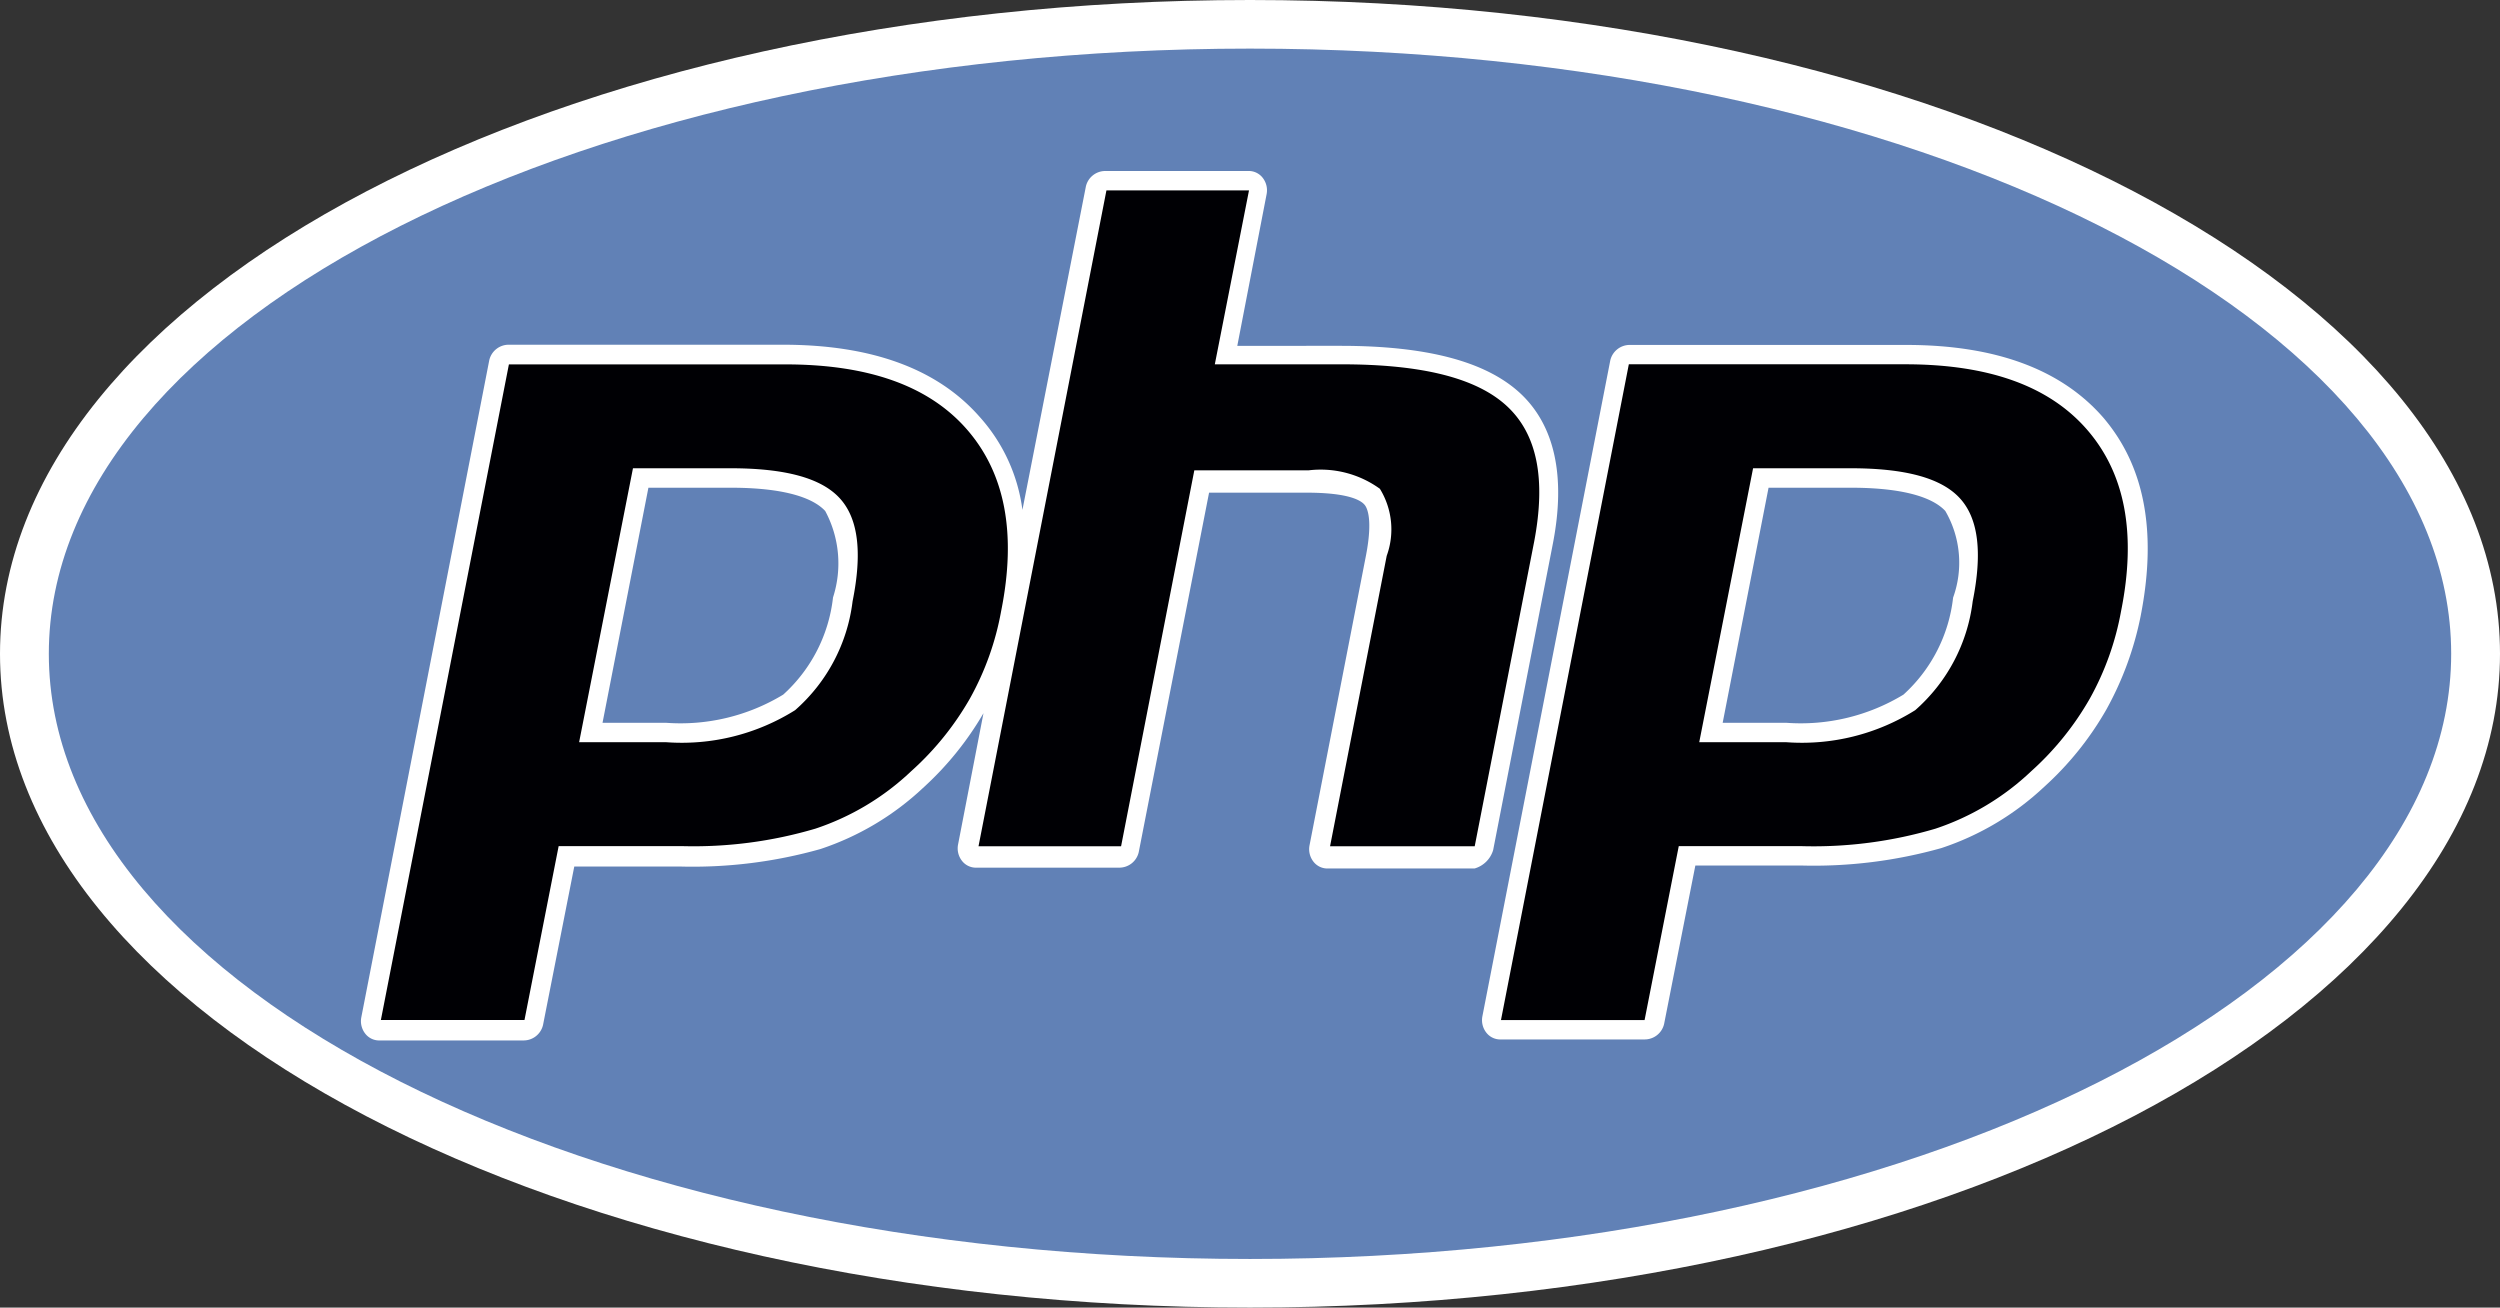 <svg xmlns="http://www.w3.org/2000/svg" width="69.636" height="36.422" viewBox="0 0 69.636 36.422"><rect x="0" y="0" width="69.636" height="36.422" fill="#333333" stroke="none"/><path d="M34.818,36.422c19.229,0,34.818-8.153,34.818-18.211S54.047,0,34.818,0,0,8.153,0,18.211,15.589,36.422,34.818,36.422Z" fill="#fff"/><path d="M34.649,34.9c18.478,0,33.458-7.548,33.458-16.858S53.128,1.186,34.649,1.186,1.191,8.733,1.191,18.044,16.171,34.9,34.649,34.9Z" transform="translate(0.169 0.168)" fill="#6181b6"/><path d="M40.344,23.087,42,14.59c.381-1.921.054-3.355-.925-4.248-.952-.866-2.584-1.3-4.978-1.3H33.217l.816-4.221a.563.563,0,0,0-.109-.46.49.49,0,0,0-.408-.189H29.545A.555.555,0,0,0,29,4.6l-1.768,9.011a4.8,4.8,0,0,0-1.2-2.6c-1.17-1.326-2.992-2-5.468-2H12.925a.555.555,0,0,0-.544.433L8.818,27.741a.564.564,0,0,0,.109.46.49.49,0,0,0,.408.189h4a.555.555,0,0,0,.544-.433l.87-4.411h2.965a13.1,13.1,0,0,0,3.89-.487,7.721,7.721,0,0,0,2.856-1.7,8.749,8.749,0,0,0,1.687-2.084l-.707,3.653a.563.563,0,0,0,.109.46.49.49,0,0,0,.408.189h3.971a.555.555,0,0,0,.544-.433l1.959-10.012h2.72c1.17,0,1.5.216,1.6.325.082.081.245.406.054,1.407L35.23,22.951a.563.563,0,0,0,.109.46.49.49,0,0,0,.408.189h4.08A.757.757,0,0,0,40.344,23.087ZM21.956,16.051a4.288,4.288,0,0,1-1.387,2.706,5.51,5.51,0,0,1-3.264.785H15.536l1.278-6.548H19.1c1.686,0,2.366.352,2.639.649A3.085,3.085,0,0,1,21.956,16.051Z" transform="translate(1.247 0.591)" fill="#fff"/><path d="M53.445,10.417c-1.17-1.326-2.992-2-5.468-2h-7.7a.555.555,0,0,0-.544.433L36.172,27.113a.564.564,0,0,0,.109.46.491.491,0,0,0,.408.189h4a.555.555,0,0,0,.544-.433l.87-4.411h2.965a13.1,13.1,0,0,0,3.89-.487,7.722,7.722,0,0,0,2.856-1.7,8.723,8.723,0,0,0,1.741-2.165,8.982,8.982,0,0,0,.952-2.6C54.969,13.611,54.615,11.77,53.445,10.417Zm-4.162,5.033A4.288,4.288,0,0,1,47.9,18.157a5.51,5.51,0,0,1-3.264.785H42.864l1.278-6.548h2.285c1.686,0,2.366.352,2.639.649A2.865,2.865,0,0,1,49.284,15.451Z" transform="translate(5.12 1.191)" fill="#fff"/><path d="M19.031,11.785c1.523,0,2.53.271,3.047.839s.626,1.515.354,2.868a4.8,4.8,0,0,1-1.6,3.031,5.939,5.939,0,0,1-3.591.893H14.815l1.5-7.631ZM9.293,27.154h4l.952-4.844h3.427a11.951,11.951,0,0,0,3.727-.487,7.15,7.15,0,0,0,2.666-1.6A8.128,8.128,0,0,0,25.7,18.2a7.864,7.864,0,0,0,.87-2.435c.435-2.165.109-3.842-.952-5.06s-2.747-1.813-5.059-1.813h-7.7Z" transform="translate(1.316 1.258)" fill="#000004"/><path d="M27.439,4.646h3.971L30.458,9.49h3.536c2.231,0,3.754.379,4.6,1.164s1.088,2.029.762,3.761l-1.659,8.5H33.668l1.578-8.091a2.156,2.156,0,0,0-.19-1.867,2.816,2.816,0,0,0-1.986-.514H29.887l-2.04,10.472H23.876Z" transform="translate(3.38 0.658)" fill="#000004"/><path d="M46.362,11.785c1.523,0,2.53.271,3.047.839s.626,1.515.354,2.868a4.8,4.8,0,0,1-1.6,3.031,5.939,5.939,0,0,1-3.591.893H42.146l1.5-7.631Zm-9.738,15.37h4l.952-4.844H45a11.951,11.951,0,0,0,3.727-.487,7.151,7.151,0,0,0,2.666-1.6A8.127,8.127,0,0,0,53.026,18.2a7.864,7.864,0,0,0,.87-2.435c.435-2.165.109-3.842-.952-5.06S50.2,8.889,47.885,8.889h-7.7Z" transform="translate(5.185 1.258)" fill="#000004"/></svg>